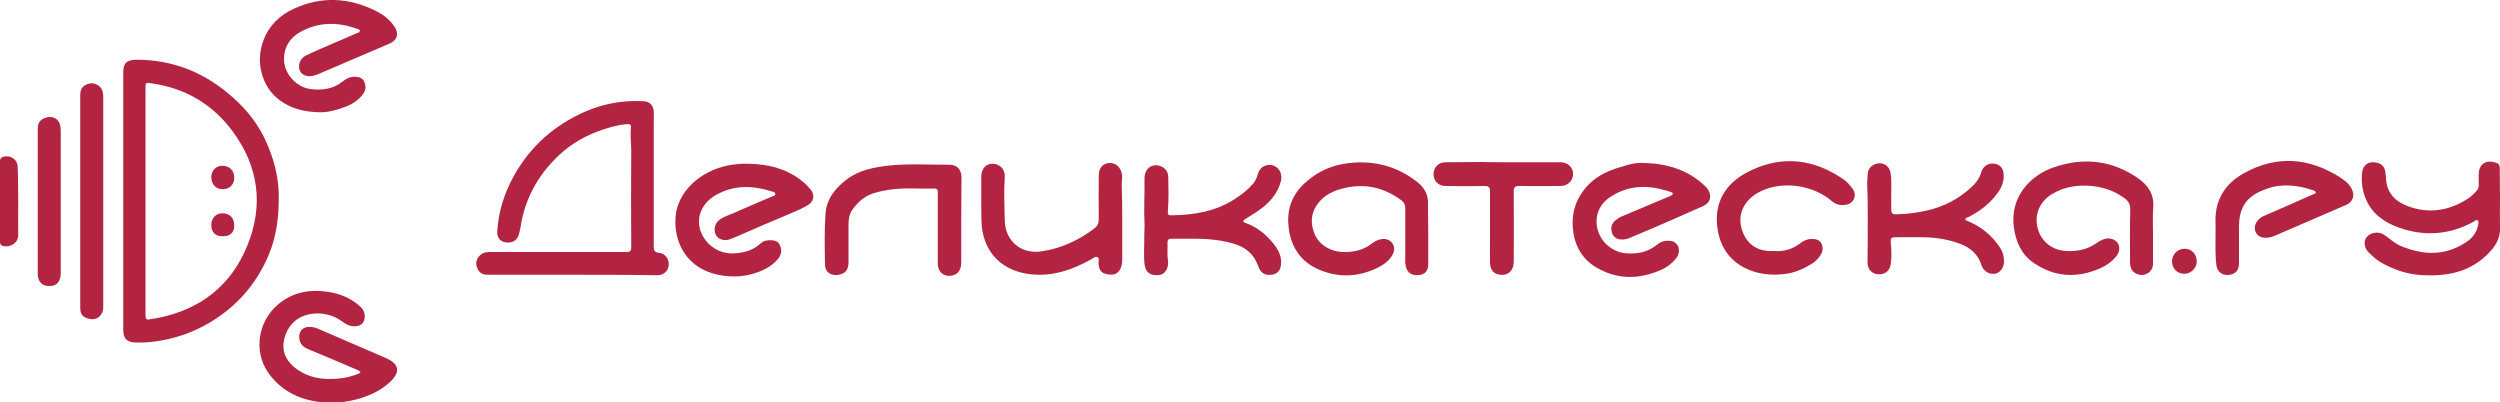 <?xml version="1.0" encoding="utf-8"?>
<!-- Generator: Adobe Illustrator 27.6.1, SVG Export Plug-In . SVG Version: 6.00 Build 0)  -->
<svg version="1.1" id="Слой_1" xmlns="http://www.w3.org/2000/svg" xmlns:xlink="http://www.w3.org/1999/xlink" x="0px" y="0px"
	 viewBox="0 0 1000 161" style="enable-background:new 0 0 1000 161;" xml:space="preserve">
<style type="text/css">
	.st0{fill:#B32442;}
</style>
<g>
	<g>
		<path class="st0" d="M49.3,80.6c0-17.2,0-34.4,0-51.7c0-3.6,1.3-4.9,5-5c15.1-0.1,28,5.3,39.1,15.3c5.6,5,10.1,10.8,13.1,17.6
			c3,6.7,4.9,13.7,5,21.2c0.1,8.3-0.8,16.3-4,23.9c-4.8,11.5-12.6,20.5-23.4,27c-6.7,4-13.8,6.5-21.5,7.6c-2.8,0.4-5.5,0.6-8.3,0.5
			c-3.6-0.1-5-1.6-5-5.1C49.3,114.9,49.3,97.8,49.3,80.6C49.3,80.6,49.3,80.6,49.3,80.6z M58.2,80.5c0,15.2,0,30.3,0,45.5
			c0,1.5,0.3,2.1,1.9,1.7c1-0.3,2-0.3,3-0.5c17-3.4,29.3-12.9,35.8-28.9c6.6-16.1,4.6-31.6-5.8-45.7c-8.1-11-19.1-17.4-32.7-19.3
			c-2.1-0.3-2.2-0.3-2.2,1.9C58.2,50.4,58.2,65.4,58.2,80.5z"/>
		<path class="st0" d="M228.9,109.9c-11.2,0-22.5,0-33.7,0c-2.5,0-3.7-0.9-4.5-3.2c-0.6-1.7,0.1-3.7,1.7-4.9c1.2-1,2.7-1,4.2-1
			c13.5,0,27,0,40.6,0c4.5,0,8.9,0,13.4,0c1.4,0,1.9-0.4,1.9-1.9c-0.1-12.8-0.1-25.6,0-38.4c0-3.2-0.5-6.3-0.1-9.5
			c0.2-1.6-1.2-1.4-2.1-1.3c-3.4,0.3-6.7,1.3-9.9,2.4c-6.1,2.1-11.6,5.2-16.4,9.6c-7.8,7.2-13.1,15.9-15.3,26.4
			c-0.4,2-0.6,4.1-1.3,6.1c-0.8,2.2-2.8,3.2-5.4,2.7c-1.9-0.3-3.3-2.1-3.1-4.3c0.4-6.5,2-12.7,4.8-18.6
			c5.6-11.9,14.2-20.9,25.7-27.1c8.7-4.7,18.1-7,28.1-6.4c2.3,0.1,3.8,1.6,4,4c0.1,1.4,0,2.8,0,4.2c0,16.7,0,33.3,0,50
			c0,1.5,0.3,2.2,2,2.4c2.5,0.2,4.2,2.5,4,4.9c-0.2,2.4-2,4.1-4.6,4.1C251.4,109.9,240.1,109.9,228.9,109.9
			C228.9,109.9,228.9,109.9,228.9,109.9z"/>
		<path class="st0" d="M658.1,65.2c9,0.3,17.1,2.8,23.8,9.1c0.5,0.5,0.9,1,1.3,1.5c1.7,2.8,0.9,5.4-2.1,6.7
			c-4.3,1.9-8.6,3.8-12.9,5.7c-5.2,2.3-10.5,4.5-15.7,6.7c-1.3,0.6-2.7,1-4.2,0.9c-1.8-0.2-3-1.1-3.5-2.7c-0.5-1.6-0.4-3.2,0.9-4.5
			c0.8-0.8,1.7-1.4,2.7-1.9c6.3-2.7,12.6-5.3,19-8c0.3-0.1,0.6-0.3,0.9-0.4c0.3-0.2,0.8-0.3,0.8-0.8c0-0.5-0.5-0.6-0.8-0.7
			c-8.5-2.9-16.8-3.1-24.5,2.2c-4.4,3-6.1,8-4.7,13c1.4,5,5.9,8.8,11.1,9.3c4.7,0.4,9-0.4,12.7-3.5c1.1-0.9,2.4-1.4,3.9-1.5
			c1.8-0.1,3.4,0.3,4.3,2c0.9,1.8,0.5,3.6-0.8,5.2c-1.4,1.7-3.1,3.1-5.1,4.1c-9,4.2-18.1,4.5-26.8-0.7c-5.9-3.5-8.8-9.2-9.3-16
			c-0.3-4.7,0.6-9.1,3.2-13.1c3.9-6.2,9.8-9.4,16.7-11.2C652,65.5,655,65,658.1,65.2z"/>
		<path class="st0" d="M299.2,65.5c8.2,0.1,15.8,2,22.2,7.4c1.1,0.9,2.1,2,3,3.1c1.6,2.1,1.1,4.7-1.2,6c-2.4,1.5-5,2.5-7.5,3.6
			c-6.8,2.8-13.6,5.8-20.3,8.7c-1.2,0.5-2.5,1.1-3.7,1.5c-2.2,0.7-4.6-0.2-5.4-1.9c-1-2.2-0.3-4.9,1.8-6.2c2.3-1.5,5-2.2,7.5-3.4
			c4.4-2,8.8-3.8,13.2-5.7c0.5-0.2,1.4-0.3,1.3-1.1c0-0.6-0.8-0.8-1.3-0.9c-7.4-2.4-14.8-2.7-21.9,1.1c-6.1,3.2-8.7,9.2-6.6,14.9
			c2.2,5.8,7.8,9.3,14,8.7c3.7-0.3,7.1-1.3,9.9-3.9c1.2-1.2,2.9-1.4,4.6-1.3c1.4,0.1,2.6,0.6,3.2,2.1c0.8,1.8,0.6,3.5-0.6,5.1
			c-1.4,1.8-3.2,3.2-5.3,4.3c-6.2,3.1-12.7,3.7-19.4,2.2c-11.5-2.6-17.2-12.2-16.5-22.8c0.7-10.7,10.4-18.7,20.9-20.8
			C293.8,65.7,296.5,65.4,299.2,65.5z"/>
		<path class="st0" d="M1000,80.3c0,3.6-0.1,7.2,0,10.7c0.2,4.2-1.8,7.4-4.4,10.1c-7.5,7.9-17.1,9.6-27.5,8.9
			c-5.6-0.4-10.7-2.2-15.5-4.9c-2-1.1-3.7-2.7-5.3-4.3c-1.7-1.8-1.9-4.5-0.6-6c1.5-1.8,4.7-2.4,6.9-0.9c2.2,1.5,4.1,3.3,6.5,4.4
			c9.5,4,18.6,4.2,27.3-2.1c2.1-1.6,3.4-3.8,3.9-6.4c0.1-0.6,0.2-1.2-0.2-1.6c-0.6-0.5-1,0.1-1.5,0.4c-9.6,5.3-19.6,6.1-29.9,2.5
			c-5.7-2-10.6-5.3-13.2-11.1c-1.6-3.6-2.1-7.4-1.6-11.3c0.3-2.3,2-3.8,4.1-3.8c2.9,0,4.7,1.2,5.1,3.7c0.2,0.9,0.2,1.9,0.3,2.8
			c0.3,5.8,3.7,9.2,8.8,11.1c8.5,3.1,16.4,1.8,23.9-3c1.2-0.8,2.3-1.8,3.3-2.9c0.8-0.8,1.2-1.7,1.1-2.9c0-1.5-0.1-2.9,0-4.4
			c0.2-4.3,3.8-5.5,7.2-4.1c1.1,0.4,1.3,1.5,1.2,2.5C999.9,72,1000,76.2,1000,80.3z"/>
		<path class="st0" d="M128,44.9c-6.5-0.1-11.6-1.5-16.1-4.8c-7.1-5.2-9.9-15.2-6.5-24c2.2-5.9,6.5-10,12.1-12.6
			c11.1-5.1,22.1-4.5,32.9,0.9c2.9,1.4,5.4,3.4,7.3,6.1c2,2.8,1.3,5.5-1.8,6.9c-9.5,4.1-19,8.1-28.5,12.2c-0.7,0.3-1.4,0.5-2.1,0.7
			c-2.4,0.6-4.7-0.3-5.4-2.1c-0.8-2.1,0.1-4.8,2.3-5.9c2-1,4-1.9,6.1-2.8c4.9-2.1,9.7-4.2,14.6-6.3c0.4-0.2,1-0.2,1-0.8
			c0.1-0.6-0.5-0.7-0.9-0.8c-7.8-2.9-15.5-2.9-22.9,1.2c-3.9,2.2-6.3,5.6-6.5,10.3c-0.3,6.2,4.9,12,11.1,12.6
			c4.4,0.4,8.6-0.1,12.2-3c1.4-1.1,3-2,4.9-2c1.7,0,3.2,0.4,3.9,2c0.7,1.6,0.7,3.3-0.4,4.8c-1.7,2.4-4.1,4-6.8,5.1
			C134.8,44,131,45,128,44.9z"/>
		<path class="st0" d="M144.2,148.8c-0.6-0.6-1.4-0.9-2.1-1.2c-6.3-2.7-12.6-5.4-19-8c-2.5-1.1-3.5-2.7-3.4-5.2
			c0.1-2,1.3-3.3,3.3-3.6c1.7-0.2,3.2,0.2,4.7,0.9c8.9,3.8,17.7,7.7,26.6,11.5c5.4,2.3,6,5.6,1.7,9.6c-3.4,3.2-7.4,5.1-11.8,6.5
			c-5.6,1.7-11.3,2.2-17.1,1.4c-8.3-1.2-15.2-4.9-20-11.9c-5.7-8.5-3.9-20.2,4.1-27c6-5.1,13-6.2,20.4-5c4.4,0.7,8.5,2.4,11.9,5.3
			c1.5,1.2,2.5,2.6,2.4,4.7c-0.1,2.2-1.4,3.6-3.7,3.7c-2.4,0.2-4.1-1-5.9-2.3c-6.6-4.7-19.7-4.4-22.6,7.4c-1.1,4.4,0.4,8.2,3.8,11.1
			c5.2,4.4,11.5,5.4,18.1,4.7c2.4-0.2,4.7-0.8,7-1.6C143.2,149.5,143.9,149.5,144.2,148.8z"/>
		<path class="st0" d="M861.2,93.1c0,4.1,0,8.3,0,12.4c0,2-1.2,3.6-3,4.2c-1.8,0.7-3.9,0.1-5.2-1.4c-0.9-1.1-1-2.5-1-3.8
			c0-6.8-0.1-13.6,0.1-20.5c0.1-2.4-0.9-3.8-2.7-5c-3.8-2.7-8-4.1-12.6-4.6c-5.7-0.5-11.1,0.2-16.1,3.3c-4.8,2.9-7.1,8.2-5.6,13.7
			c1.4,5.3,5.9,8.8,11.5,9c4.4,0.2,8.5-0.6,12.2-3.3c0.8-0.6,1.7-1,2.7-1.4c2-0.8,4.4-0.1,5.5,1.4c1.1,1.5,0.9,3.9-0.6,5.6
			c-1.7,2-3.8,3.5-6.3,4.6c-9.3,4.1-18.3,3.6-26.7-2.2c-4.7-3.2-7-8.2-7.8-13.8c-1.9-12.4,6.5-21.2,16-24.4
			c12-4.1,23.4-2.8,33.9,4.6c3.9,2.8,6.2,6.4,5.8,11.5C861,86.4,861.2,89.8,861.2,93.1C861.2,93.1,861.2,93.1,861.2,93.1z"/>
		<path class="st0" d="M571.3,93.1c0,4.2,0,8.4,0,12.6c0,2.6-1.3,4.1-3.7,4.3c-3,0.3-4.7-0.9-5.3-3.5c-0.3-1.3-0.2-2.7-0.2-4
			c0-6.4,0-12.7,0-19.1c0-1.5-0.5-2.5-1.7-3.4c-7.9-5.8-16.5-7-25.7-3.9c-2.2,0.8-4.3,1.9-6,3.6c-4,3.9-5,8.6-2.9,13.8
			c1.7,4.3,6.3,7.2,11.5,7.3c4.3,0.1,8.2-0.8,11.6-3.5c1.2-0.9,2.6-1.6,4.1-1.7c3.4-0.3,5.7,2.8,4.2,5.9c-1.4,2.9-4,4.6-6.8,5.9
			c-7.6,3.5-15.2,3.7-22.9,0.4c-7.2-3.1-11-8.9-12-16.4c-0.9-6.7,0.8-12.7,5.8-17.6c4.5-4.3,9.7-7.1,15.8-8.2
			c10.9-1.9,20.9,0.3,29.7,7.1c2.9,2.3,4.6,5.1,4.4,9.1C571.2,85.6,571.3,89.3,571.3,93.1C571.3,93.1,571.3,93.1,571.3,93.1z"/>
		<path class="st0" d="M476.1,95.5c-3,0-5.3,0-7.6,0c-1.1,0-1.5,0.4-1.5,1.5c0.1,2.5-0.2,4.9,0.2,7.4c0.4,2.8-1.3,5.4-3.5,5.6
			c-3.6,0.4-5.5-1-5.9-4.4c-0.4-3.8,0-7.7-0.1-11.5c0-1.6,0.2-3.2,0.1-4.8c-0.3-5.9,0.1-11.8,0-17.7c-0.1-4.1,3-6.5,6.5-5.1
			c2,0.8,3,2.4,3,4.4c0.1,4.2,0.2,8.5-0.1,12.7c-0.2,2.5-0.2,2.6,2.3,2.5c8.5-0.2,16.8-1.6,24.1-6.3c2.8-1.8,5.4-3.7,7.6-6.3
			c0.9-1.1,1.5-2.3,1.9-3.7c0.5-1.8,1.5-3.2,3.5-3.7c3.6-0.9,6.7,2.4,5.8,6.2c-1.3,5.3-4.8,9-9.1,12c-1.7,1.2-3.5,2.2-5.2,3.3
			c-1.1,0.7-1.1,1.2,0.2,1.6c4.4,1.6,7.9,4.4,10.8,7.9c2.1,2.5,3.7,5.4,3.3,8.8c-0.3,2.5-1.5,3.7-3.8,4c-2.5,0.3-4.2-0.6-5.1-2.9
			c-0.7-1.8-1.4-3.5-2.7-5c-2.1-2.5-4.9-3.9-7.9-4.7C487.1,95.7,481.3,95.4,476.1,95.5z"/>
		<path class="st0" d="M747.1,86.9c0-2.9,0-7.7-0.2-12.4c-0.1-1.7,0.1-3.5,0.2-5.2c0.2-2.2,2.2-3.9,4.6-4c2.1-0.1,4.1,1.4,4.5,3.7
			c0.6,3.6,0.2,7.3,0.3,10.9c0,1.1,0,2.2,0,3.4c0,2.1,0.3,2.5,2.4,2.4c4-0.1,8-0.6,11.9-1.5c6.6-1.5,12.4-4.5,17.4-9
			c1.9-1.7,3.6-3.7,4.3-6.3c0.7-2.5,3-3.9,5.4-3.4c2.4,0.4,3.6,2.1,3.6,4.9c0,3.4-1.7,6-3.7,8.4c-2.9,3.4-6.4,6-10.4,8
			c-0.5,0.2-1.3,0.3-1.2,0.9c0,0.6,0.8,0.7,1.3,0.9c5.2,2.2,9.3,5.7,12.4,10.3c1.2,1.7,1.7,3.6,1.7,5.7c0,2.5-1.6,4.6-3.7,4.9
			c-2.3,0.3-4.5-1-5.3-3.4c-1.3-4.1-4-6.7-7.9-8.3c-4.9-2-10-2.8-15.2-2.9c-3.7-0.1-7.5,0-11.2,0c-1.9,0-2.1,0.3-2,2.2
			c0.3,2.8,0.4,5.7,0,8.5c-0.4,2.8-2.3,4.3-5.2,4.1c-2.4-0.2-4.1-2-4.1-4.8C747.1,99.5,747.1,94.1,747.1,86.9z"/>
		<path class="st0" d="M392.5,80c0-3.1,0-6.3,0-9.4c0.1-3.2,1.9-5.2,4.6-5.1c3,0.1,5,2.3,4.8,5.4c-0.4,5.7-0.1,11.4,0,17.1
			c0.1,8.5,6.7,13.9,15,12.5c7.7-1.2,14.6-4.4,20.8-9.1c1.3-1,1.8-2.1,1.8-3.7c-0.1-5.8,0-11.5,0-17.3c0-3.3,1.6-5.1,4.4-5.2
			c2.5-0.1,4.5,1.8,4.9,4.7c0.2,1.5-0.2,3-0.1,4.5c0.3,9.5,0.2,19,0.2,28.5c0,0.8,0,1.7-0.1,2.5c-0.7,4.2-3.4,5.2-7,4
			c-1.7-0.6-2.3-2.2-2.4-4c0-0.9,0.5-2.2-0.5-2.6c-0.8-0.3-1.7,0.5-2.5,1c-8,4.4-16.4,7.2-25.6,5.7c-11.3-1.8-17.9-9.9-18.2-20.9
			C392.5,85.9,392.5,82.9,392.5,80C392.5,80,392.5,80,392.5,80z"/>
		<path class="st0" d="M384.5,88.1c0,5.6,0,11.3,0,16.9c0,2.6-1.1,4.4-2.9,5c-3.5,1.2-6.5-0.9-6.5-4.6c0-8.9,0-17.9,0-26.8
			c0-0.7,0-1.3,0-2c0-0.8-0.4-1.2-1.3-1.2c-5.2,0.2-10.4-0.3-15.5,0.2c-3.1,0.3-6.2,0.8-9.2,1.8c-3.6,1.2-6.2,3.7-8.3,6.7
			c-1.2,1.8-1.4,4-1.4,6.1c0,4.9,0,9.8,0,14.8c0,3.1-1.5,4.7-4.6,5c-2.7,0.2-4.7-1.3-4.8-4c-0.1-6.8-0.3-13.6,0.2-20.4
			c0.4-6,3.8-10.2,8.3-13.7c5.1-3.9,11.1-5,17.2-5.7c8-0.8,16.1-0.3,24.1-0.3c3.1,0,4.8,1.9,4.8,5.3
			C384.6,76.8,384.5,82.4,384.5,88.1C384.5,88.1,384.5,88.1,384.5,88.1z"/>
		<path class="st0" d="M886.2,95.4c0-2.2,0.1-4.4,0-6.5c-0.3-9,3.9-15.5,11.5-19.7c12.9-7.1,25.7-6.2,38.1,1.6
			c1.9,1.2,3.8,2.6,4.9,4.8c1.3,2.5,0.5,5.1-2.1,6.3c-9.6,4.2-19.3,8.3-28.9,12.5c-1.3,0.5-2.6,0.8-3.9,0.7
			c-3.3-0.2-4.9-3.4-3.2-6.2c0.9-1.5,2.2-2.3,3.8-2.9c6.3-2.7,12.6-5.5,18.9-8.3c0.4-0.2,1-0.2,1-0.7c0-0.6-0.6-0.7-1.1-0.9
			c-6-2-12.1-2.8-18.2-0.7c-8.6,2.9-11.4,7.6-11.4,15.5c0,4.8,0,9.6,0,14.4c0,3-1.5,4.5-4.6,4.7c-2.4,0.1-4.4-1.7-4.5-4.4
			C886.1,102.1,886.2,98.7,886.2,95.4C886.2,95.4,886.2,95.4,886.2,95.4z"/>
		<path class="st0" d="M709.6,100.4c3.9,0.3,7.4-0.7,10.5-3.1c1.3-1,2.7-1.7,4.5-1.7c1.6,0,3.1,0.2,3.9,1.7c0.8,1.5,0.7,3.2-0.2,4.6
			c-1,1.6-2.3,2.9-3.9,3.8c-3.3,2-6.8,3.5-10.6,3.9c-5.8,0.7-11.5,0-16.6-2.8c-6.6-3.7-9.8-9.7-10.4-17.2
			c-0.8-10.4,4.8-17.3,13.5-21.4c12.9-6.2,25.5-4.5,37.2,3.6c1.3,0.9,2.4,2.2,3.4,3.5c2.1,2.6,0.8,6-2.5,6.6c-2.1,0.4-3.9,0-5.6-1.4
			c-7.9-6.9-21.1-8.4-29.8-3.3c-6.7,3.9-8.8,10.9-4.9,17.7c1.8,3.1,4.8,5,8.4,5.4C707.5,100.5,708.5,100.4,709.6,100.4z"/>
		<path class="st0" d="M41.3,80.7c0,13.8,0,27.6,0,41.4c0,1.1,0,2.1-0.5,3.1c-1.1,2.1-2.9,2.9-5.2,2.3c-2.5-0.6-3.5-1.7-3.5-4.4
			c0-14.8,0-29.6,0-44.4c0-13.6,0-27.1,0-40.7c0-1.9,0.6-3.4,2.5-4.2c1.8-0.8,3.5-0.6,5,0.6c1.4,1.1,1.7,2.7,1.7,4.4
			c0,3.3,0,6.6,0,9.9C41.3,59.4,41.3,70,41.3,80.7C41.3,80.7,41.3,80.7,41.3,80.7z"/>
		<path class="st0" d="M601.3,64.9c7.6,0,15.2,0,22.8,0c3.7,0,6,3.1,4.8,6.4c-0.7,1.9-2.5,3.1-4.9,3.1c-5.5,0-10.9,0.1-16.4,0
			c-1.6,0-2.1,0.5-2.1,2.1c0.1,9.3,0,18.7,0,28c0,4.1-2.6,6.2-6.5,5.2c-1.8-0.5-3-2.2-3-4.7c-0.1-3.2,0-6.5,0-9.7
			c0-6.3,0-12.5,0-18.8c0-1.6-0.5-2.1-2.1-2.1c-5.2,0.1-10.5,0.1-15.7,0c-2.8,0-4.7-1.9-4.8-4.7c0-2.6,1.9-4.7,4.6-4.8
			c5-0.1,10.1,0,15.1-0.1C595.7,64.9,598.5,64.9,601.3,64.9C601.3,64.9,601.3,64.9,601.3,64.9z"/>
		<path class="st0" d="M15.1,80.5c0-9.7,0-19.3,0-29c0-2.4,1-3.7,3.1-4.4c3-1,5.6,0.5,6,3.7c0.1,0.9,0.1,1.8,0.1,2.7
			c0,18.5,0,37,0,55.5c0,3.5-1.5,5.4-4.3,5.4c-3.1,0.1-4.8-1.6-4.9-4.7C15.1,100,15.1,90.2,15.1,80.5z"/>
		<path class="st0" d="M7.3,80.6c0,4.4-0.1,8.7,0,13.1c0.1,3.4-2.9,5.2-5.7,4.8C0.6,98.3,0,97.9,0,96.8c0-1.3,0-2.7,0-4
			c0-8.8,0-17.7,0-26.5c0-1.5-0.6-3.3,1.8-3.7c2.4-0.4,4.5,0.9,5.1,3c0.2,0.7,0.2,1.5,0.2,2.3C7.3,72.2,7.2,76.4,7.3,80.6
			C7.2,80.6,7.3,80.6,7.3,80.6z"/>
		<path class="st0" d="M868.8,104.6c0-2.8,2.1-5,4.9-5.1c2.9-0.1,5,2.1,5,5.1c0,2.6-2.3,4.9-4.9,4.9
			C871,109.6,868.8,107.4,868.8,104.6z"/>
		<path class="st0" d="M88.9,66.3c2.8,0,4.7,1.8,4.8,4.5c0.1,2.9-1.7,4.8-4.5,4.9c-2.8,0-4.6-1.8-4.7-4.8
			C84.5,68.3,86.4,66.3,88.9,66.3z"/>
		<path class="st0" d="M88.9,94.5c-2.8,0-4.4-1.7-4.4-4.5c0-2.7,1.9-4.7,4.4-4.7c3,0,4.8,1.9,4.8,4.9C93.7,93.1,92,94.6,88.9,94.5z"
			/>
	</g>
</g>
</svg>
